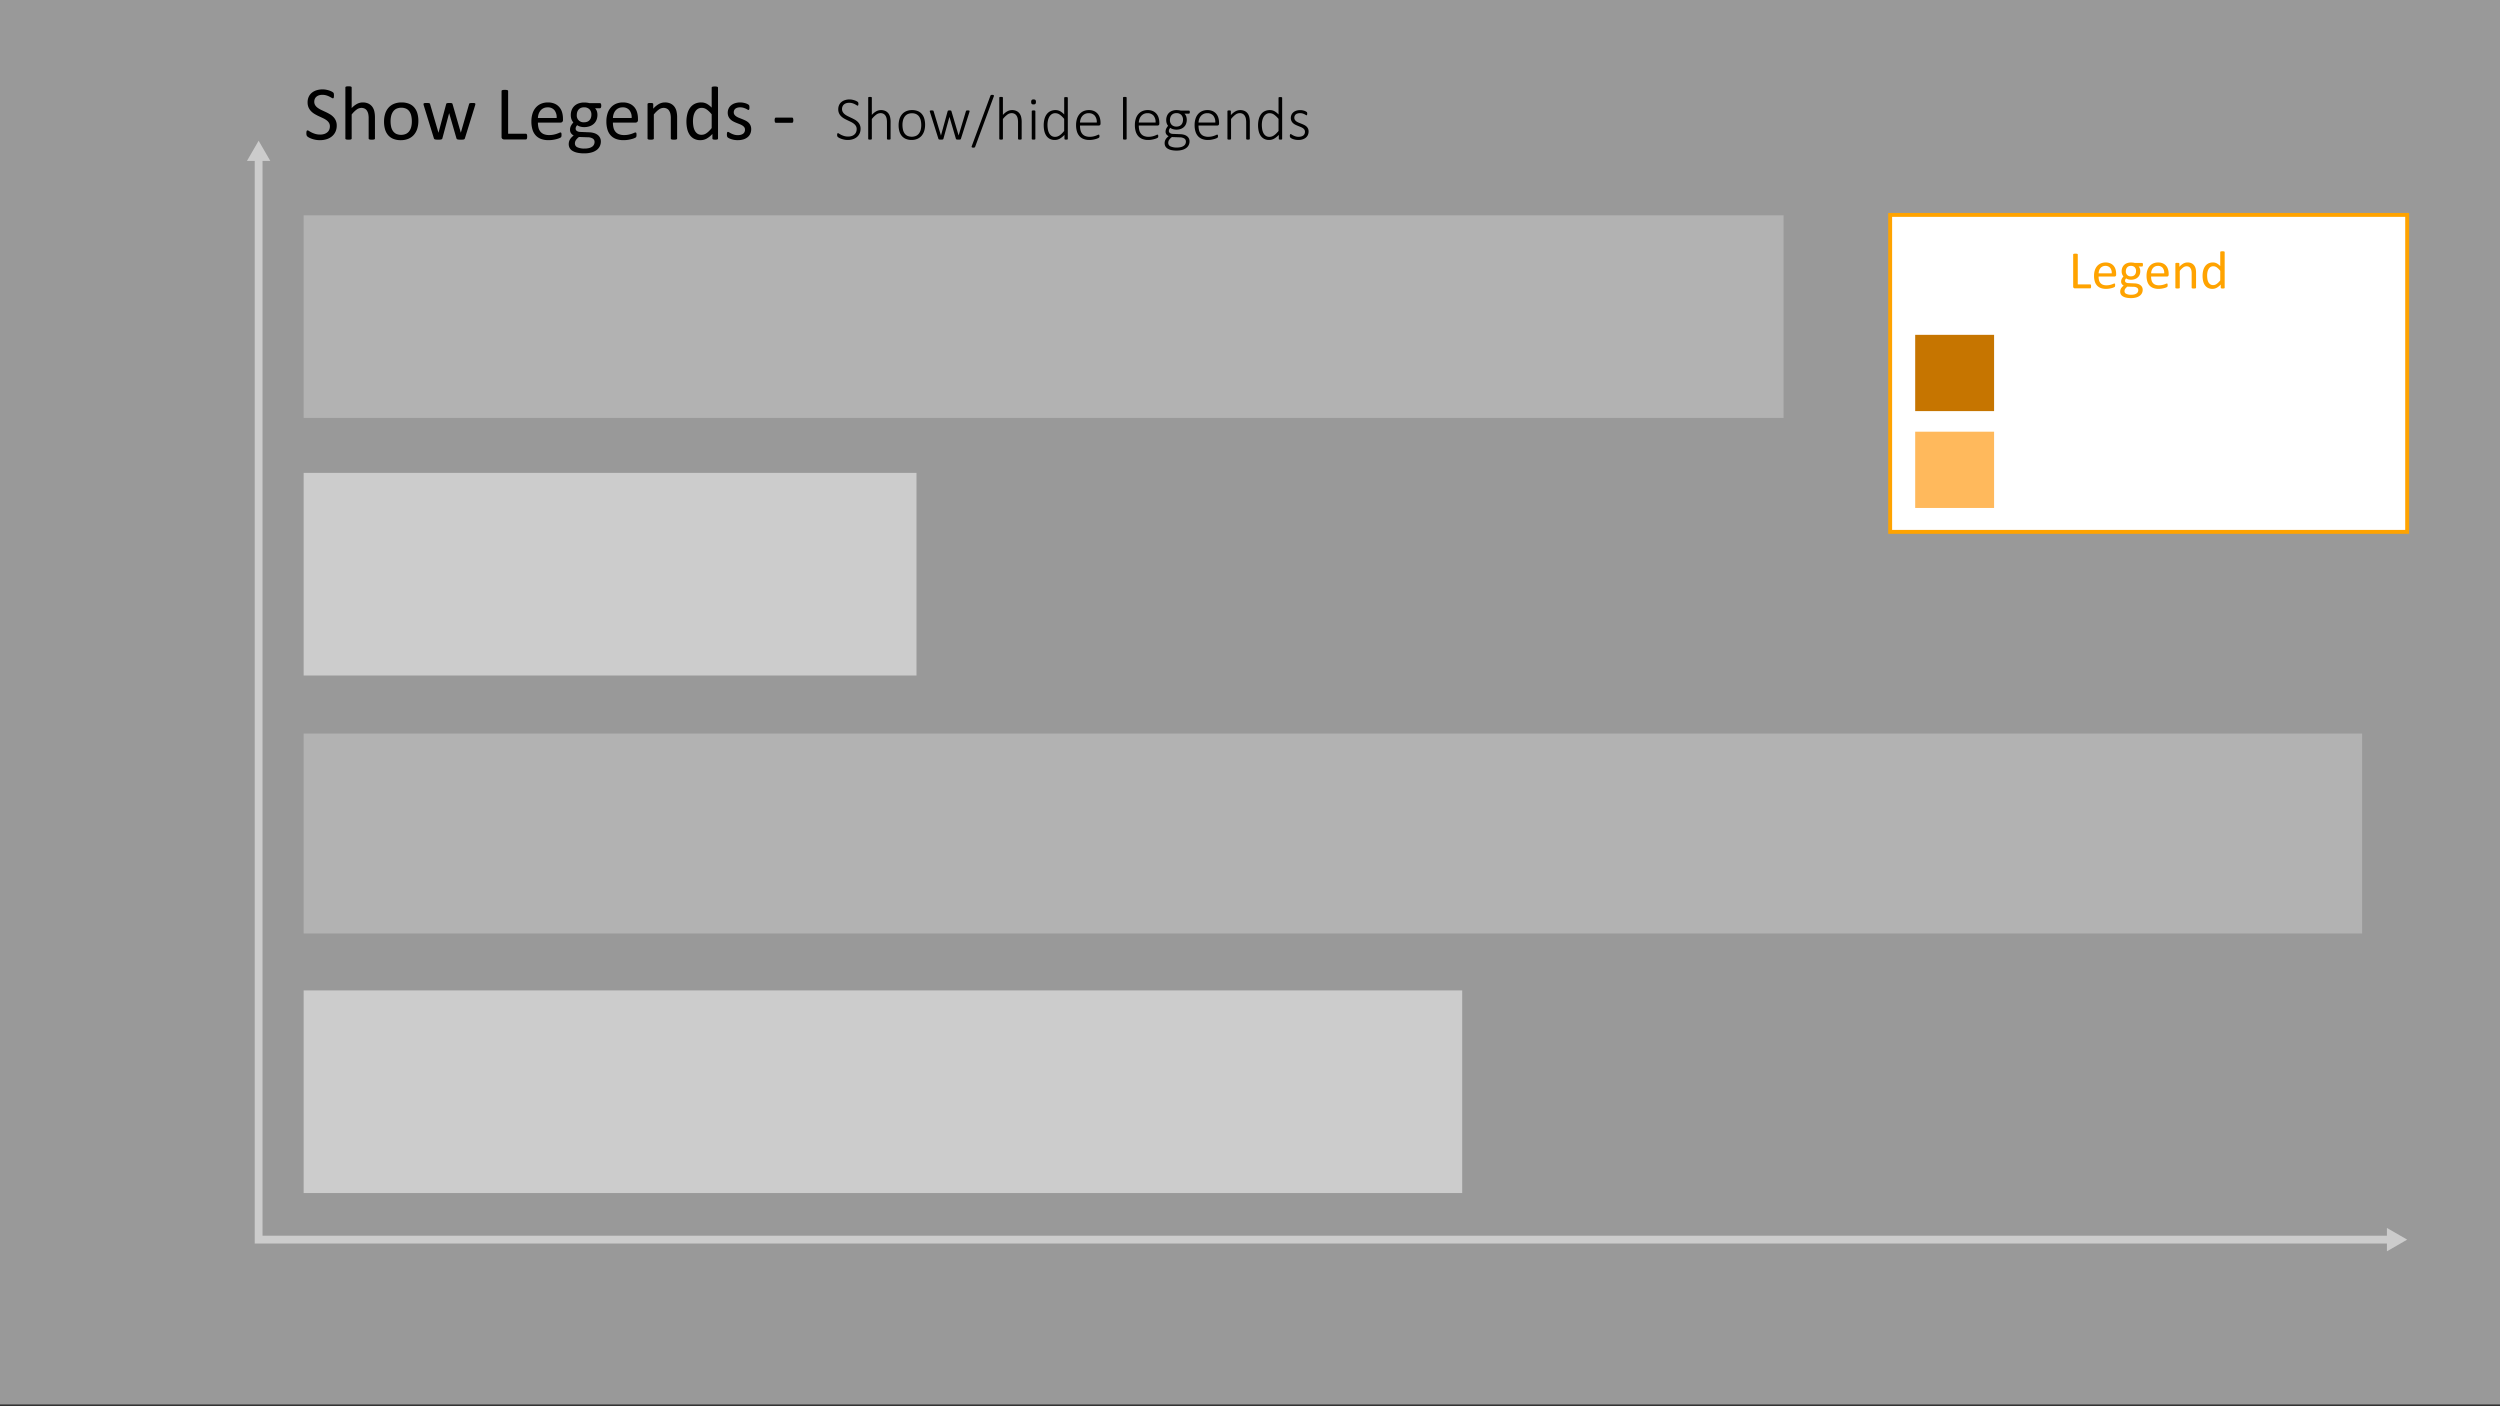 <svg id="Layer_1" data-name="Layer 1" xmlns="http://www.w3.org/2000/svg" viewBox="0 0 320 180"><rect x="0" y="0" width="320" height="180" fill="#333333" stroke="none"/><defs><style>.cls-1{fill:#646464;}.cls-2{fill:#999;}.cls-3,.cls-6{fill:#fff;}.cls-3{opacity:0.5;}.cls-4{fill:none;stroke:#ccc;}.cls-4,.cls-6{stroke-miterlimit:10;}.cls-5{fill:#ccc;}.cls-6{stroke:#ffa300;stroke-width:0.5px;}.cls-7{fill:#c67500;}.cls-8{fill:#ffb95c;}.cls-9{fill:#ffa300;}</style></defs><rect class="cls-1" x="120.615" y="-54.185" width="25.934" height="189.427" transform="translate(174.11 -93.054) rotate(90)"/><rect class="cls-2" x="65.121" y="34.277" width="25.934" height="78.441" transform="translate(151.586 -4.591) rotate(90)"/><rect class="cls-2" x="100.047" y="65.594" width="25.934" height="148.292" transform="translate(252.754 26.726) rotate(90)"/><rect class="cls-1" x="157.818" y="-25.051" width="25.585" height="263.485" transform="translate(277.302 -63.919) rotate(90)"/><rect class="cls-3" y="-0.232" width="320" height="180"/><polyline class="cls-4" points="33.105 20.164 33.105 158.672 305.964 158.672"/><polygon class="cls-5" points="31.609 20.602 33.105 18.012 34.601 20.602 31.609 20.602"/><polygon class="cls-5" points="305.526 160.168 308.117 158.672 305.526 157.176 305.526 160.168"/><path d="M43.102,16.077a1.837,1.837,0,0,1-.164.791,1.702,1.702,0,0,1-.454.589,1.976,1.976,0,0,1-.684.363,2.852,2.852,0,0,1-.847.122,3.006,3.006,0,0,1-.588-.054,3.299,3.299,0,0,1-.483-.132,2.275,2.275,0,0,1-.356-.161.962.962,0,0,1-.2-.142.359.359,0,0,1-.083-.149.868.868,0,0,1-.027-.241,1.4,1.4,0,0,1,.01-.179.422.422,0,0,1,.029-.114.131.131,0,0,1,.049-.061.139.139,0,0,1,.068-.017.396.396,0,0,1,.193.083,3.018,3.018,0,0,0,.32.181,3.084,3.084,0,0,0,.471.183,2.137,2.137,0,0,0,.637.086,1.625,1.625,0,0,0,.5-.073,1.173,1.173,0,0,0,.391-.208.895.895,0,0,0,.252-.329,1.071,1.071,0,0,0,.088-.444.832.832,0,0,0-.122-.459,1.228,1.228,0,0,0-.322-.334,2.724,2.724,0,0,0-.457-.264c-.171-.08-.346-.162-.525-.244q-.269-.126-.522-.276a2.201,2.201,0,0,1-.454-.356,1.662,1.662,0,0,1-.325-.48,1.606,1.606,0,0,1-.124-.662,1.649,1.649,0,0,1,.144-.705,1.451,1.451,0,0,1,.4-.52,1.776,1.776,0,0,1,.61-.319,2.534,2.534,0,0,1,.764-.11,2.587,2.587,0,0,1,.422.036,3.131,3.131,0,0,1,.4.098,2.331,2.331,0,0,1,.335.137.861.861,0,0,1,.193.123.372.372,0,0,1,.061.072.281.281,0,0,1,.024.068.775.775,0,0,1,.015.1c.003.039.005.09.005.151a1.483,1.483,0,0,1-.007.156.604.604,0,0,1-.022.115.147.147,0,0,1-.042.068.099.099,0,0,1-.061.021.391.391,0,0,1-.169-.068c-.077-.046-.17-.097-.281-.154a2.573,2.573,0,0,0-.393-.156,1.723,1.723,0,0,0-.51-.07,1.358,1.358,0,0,0-.459.07.951.951,0,0,0-.322.189.75.75,0,0,0-.19.278.922.922,0,0,0-.064.342.821.821,0,0,0,.122.454,1.244,1.244,0,0,0,.325.337,2.877,2.877,0,0,0,.461.269q.259.122.527.247c.179.082.355.174.527.273a2.161,2.161,0,0,1,.461.352,1.523,1.523,0,0,1,.452,1.13Z"/><path d="M47.994,17.727a.105.105,0,0,1-.02.066.147.147,0,0,1-.063.047.469.469,0,0,1-.122.029,1.544,1.544,0,0,1-.195.01,1.59,1.59,0,0,1-.2-.01.468.468,0,0,1-.122-.029.147.147,0,0,1-.064-.047.105.105,0,0,1-.02-.066V15.154a2.528,2.528,0,0,0-.059-.606,1.252,1.252,0,0,0-.171-.396.744.744,0,0,0-.29-.254.921.921,0,0,0-.413-.088,1.039,1.039,0,0,0-.606.215,3.299,3.299,0,0,0-.635.63V17.727a.105.105,0,0,1-.02.066.147.147,0,0,1-.064.047.468.468,0,0,1-.122.029,1.593,1.593,0,0,1-.2.01,1.543,1.543,0,0,1-.195-.01.505.505,0,0,1-.124-.029.129.129,0,0,1-.064-.047.118.118,0,0,1-.017-.066V11.204a.134.134,0,0,1,.017-.068.125.125,0,0,1,.064-.049.51.51,0,0,1,.124-.029,1.565,1.565,0,0,1,.195-.01,1.615,1.615,0,0,1,.2.01.472.472,0,0,1,.122.029.143.143,0,0,1,.064.049.118.118,0,0,1,.02.068v2.632a2.609,2.609,0,0,1,.698-.545,1.56,1.56,0,0,1,.708-.178,1.664,1.664,0,0,1,.74.148,1.335,1.335,0,0,1,.486.399,1.586,1.586,0,0,1,.266.584,3.495,3.495,0,0,1,.081.808Z"/><path d="M53.551,15.481a3.303,3.303,0,0,1-.142.989,2.177,2.177,0,0,1-.422.778,1.927,1.927,0,0,1-.703.511,2.46,2.46,0,0,1-.979.183,2.535,2.535,0,0,1-.945-.161,1.728,1.728,0,0,1-.671-.469,1.984,1.984,0,0,1-.4-.747,3.465,3.465,0,0,1-.132-.996,3.352,3.352,0,0,1,.139-.989,2.151,2.151,0,0,1,.42-.778,1.895,1.895,0,0,1,.701-.508,2.473,2.473,0,0,1,.982-.181,2.535,2.535,0,0,1,.945.161,1.727,1.727,0,0,1,.671.469,2.007,2.007,0,0,1,.403.747A3.391,3.391,0,0,1,53.551,15.481Zm-.835.054a3.275,3.275,0,0,0-.066-.674,1.656,1.656,0,0,0-.219-.557,1.099,1.099,0,0,0-.414-.379,1.581,1.581,0,0,0-1.268-.012,1.134,1.134,0,0,0-.426.359,1.6,1.6,0,0,0-.249.549,2.79,2.79,0,0,0-.081.693,3.302,3.302,0,0,0,.066.679,1.59,1.59,0,0,0,.222.554,1.12,1.12,0,0,0,.416.377,1.575,1.575,0,0,0,1.266.012,1.136,1.136,0,0,0,.429-.356,1.54,1.54,0,0,0,.246-.547A2.884,2.884,0,0,0,52.716,15.535Z"/><path d="M60.846,13.323a.453.453,0,0,1-.01.083,1.089,1.089,0,0,1-.034.122l-1.294,4.175a.203.203,0,0,1-.046.088.209.209,0,0,1-.088.054.604.604,0,0,1-.154.026c-.065.006-.146.008-.244.008-.101,0-.185-.003-.254-.01a.85.85,0,0,1-.164-.029.194.194,0,0,1-.09-.054.223.223,0,0,1-.044-.083l-.923-3.188-.01-.044-.01.044-.855,3.188a.204.204,0,0,1-.046.088.21.21,0,0,1-.095.054.723.723,0,0,1-.164.026c-.067.006-.149.008-.247.008a2.391,2.391,0,0,1-.247-.01.834.834,0,0,1-.156-.029.194.194,0,0,1-.09-.054.224.224,0,0,1-.044-.083l-1.284-4.175a1.064,1.064,0,0,1-.034-.122.445.445,0,0,1-.01-.083.119.119,0,0,1,.02-.071.136.136,0,0,1,.066-.043.428.428,0,0,1,.124-.022c.052-.003.116-.005.191-.005.091,0,.165.002.22.008a.477.477,0,0,1,.127.023.13.13,0,0,1,.063.049.37.37,0,0,1,.034.076l1.06,3.623.01.044.01-.044.972-3.623a.215.215,0,0,1,.032-.076.145.145,0,0,1,.066-.049.455.455,0,0,1,.12-.023,1.804,1.804,0,0,1,.198-.008,1.747,1.747,0,0,1,.193.008.454.454,0,0,1,.12.023.133.133,0,0,1,.064.047.205.205,0,0,1,.029.068l1.05,3.633.01.044.005-.044,1.045-3.623a.215.215,0,0,1,.032-.076.145.145,0,0,1,.068-.049.501.501,0,0,1,.127-.023,2.012,2.012,0,0,1,.208-.008c.078,0,.141.002.188.005a.321.321,0,0,1,.112.024.137.137,0,0,1,.059.044A.119.119,0,0,1,60.846,13.323Z"/><path d="M67.477,17.483a1.141,1.141,0,0,1-.01.163.396.396,0,0,1-.032.113.182.182,0,0,1-.054.068.136.136,0,0,1-.076.021h-2.793a.346.346,0,0,1-.212-.076.311.311,0,0,1-.1-.266v-5.85a.118.118,0,0,1,.02-.068.132.132,0,0,1,.068-.047.88.88,0,0,1,.132-.029,1.74,1.74,0,0,1,.403,0,.88.88,0,0,1,.129.029.133.133,0,0,1,.068.047.118.118,0,0,1,.02.068v5.464h2.266a.123.123,0,0,1,.076.022.168.168,0,0,1,.054.062.343.343,0,0,1,.032.11A1.215,1.215,0,0,1,67.477,17.483Z"/><path d="M72.062,15.339a.339.339,0,0,1-.096.272.333.333,0,0,1-.218.08H68.854a2.699,2.699,0,0,0,.074.659,1.267,1.267,0,0,0,.245.503,1.109,1.109,0,0,0,.447.322,1.772,1.772,0,0,0,.672.112,2.679,2.679,0,0,0,.56-.052,3.217,3.217,0,0,0,.424-.114c.119-.042.217-.081.294-.114a.464.464,0,0,1,.174-.052.116.116,0,0,1,.061.017.115.115,0,0,1,.042.052.357.357,0,0,1,.022.095,1.291,1.291,0,0,1,.007.149,1.045,1.045,0,0,1-.005.11c-.003.03-.007.059-.012.082a.211.211,0,0,1-.024.066.287.287,0,0,1-.044.057.751.751,0,0,1-.159.088,2.389,2.389,0,0,1-.342.119,4.85,4.85,0,0,1-.486.105,3.62,3.62,0,0,1-.588.046,2.731,2.731,0,0,1-.95-.151,1.761,1.761,0,0,1-.686-.449,1.914,1.914,0,0,1-.42-.747,3.486,3.486,0,0,1-.142-1.045,3.295,3.295,0,0,1,.146-1.018,2.143,2.143,0,0,1,.422-.766,1.851,1.851,0,0,1,.666-.484,2.201,2.201,0,0,1,.874-.168,2.118,2.118,0,0,1,.881.166,1.657,1.657,0,0,1,.598.447,1.789,1.789,0,0,1,.344.658,2.895,2.895,0,0,1,.11.809ZM71.251,15.1a1.468,1.468,0,0,0-.283-.996,1.074,1.074,0,0,0-.882-.361,1.16,1.16,0,0,0-.525.112,1.136,1.136,0,0,0-.379.298,1.363,1.363,0,0,0-.236.433,1.794,1.794,0,0,0-.093.515Z"/><path d="M76.959,13.533a.489.489,0,0,1-.046.246.137.137,0,0,1-.12.076h-.63a.984.984,0,0,1,.239.389,1.43,1.43,0,0,1,.068.441,1.738,1.738,0,0,1-.122.674A1.36,1.36,0,0,1,76,15.855a1.558,1.558,0,0,1-.54.309,2.132,2.132,0,0,1-.693.107,1.784,1.784,0,0,1-.51-.071,1.065,1.065,0,0,1-.374-.178.763.763,0,0,0-.144.2.57.57,0,0,0-.056.259.336.336,0,0,0,.159.283.768.768,0,0,0,.422.122l1.147.049a2.346,2.346,0,0,1,.6.091,1.483,1.483,0,0,1,.474.229,1.056,1.056,0,0,1,.312.367,1.084,1.084,0,0,1,.112.505,1.354,1.354,0,0,1-.127.576,1.323,1.323,0,0,1-.388.481,1.948,1.948,0,0,1-.666.326,3.386,3.386,0,0,1-.957.12,3.886,3.886,0,0,1-.906-.091,1.941,1.941,0,0,1-.613-.246.959.959,0,0,1-.347-.373,1.051,1.051,0,0,1-.107-.472,1.25,1.25,0,0,1,.039-.312,1.107,1.107,0,0,1,.12-.288,1.474,1.474,0,0,1,.2-.262,2.693,2.693,0,0,1,.276-.246.858.858,0,0,1-.354-.308.747.747,0,0,1-.115-.4,1.134,1.134,0,0,1,.122-.532,1.78,1.78,0,0,1,.303-.42,1.418,1.418,0,0,1-.239-.408,1.518,1.518,0,0,1-.088-.549,1.703,1.703,0,0,1,.127-.674,1.427,1.427,0,0,1,.351-.503,1.558,1.558,0,0,1,.54-.316,2.096,2.096,0,0,1,.686-.109,3.2,3.2,0,0,1,.374.021,2.752,2.752,0,0,1,.325.062h1.328a.132.132,0,0,1,.124.081A.555.555,0,0,1,76.959,13.533Zm-.855,4.639a.496.496,0,0,0-.232-.438,1.188,1.188,0,0,0-.627-.163l-1.138-.039a2.16,2.16,0,0,0-.256.232,1.28,1.28,0,0,0-.159.211.684.684,0,0,0-.081.197.914.914,0,0,0-.022.2.518.518,0,0,0,.322.481,2.027,2.027,0,0,0,.898.163,2.228,2.228,0,0,0,.613-.071,1.171,1.171,0,0,0,.398-.188.689.689,0,0,0,.217-.269A.788.788,0,0,0,76.105,18.171ZM75.699,14.69a.955.955,0,0,0-.246-.7.937.937,0,0,0-.701-.252.99.99,0,0,0-.408.078.796.796,0,0,0-.288.215.909.909,0,0,0-.171.314,1.236,1.236,0,0,0-.056.374.859.859,0,0,0,.938.933,1.038,1.038,0,0,0,.415-.076.781.781,0,0,0,.29-.209.892.892,0,0,0,.171-.311A1.19,1.19,0,0,0,75.699,14.69Z"/><path d="M81.661,15.339a.339.339,0,0,1-.096.272.334.334,0,0,1-.218.08H78.453a2.699,2.699,0,0,0,.074.659,1.267,1.267,0,0,0,.245.503,1.109,1.109,0,0,0,.447.322,1.772,1.772,0,0,0,.672.112,2.679,2.679,0,0,0,.56-.052,3.217,3.217,0,0,0,.424-.114c.119-.042.217-.081.294-.114a.464.464,0,0,1,.174-.052.116.116,0,0,1,.061.017.115.115,0,0,1,.042.052.357.357,0,0,1,.022.095,1.291,1.291,0,0,1,.007.149,1.045,1.045,0,0,1-.005.11c-.003.03-.007.059-.012.082a.211.211,0,0,1-.024.066.287.287,0,0,1-.044.057.751.751,0,0,1-.159.088,2.389,2.389,0,0,1-.342.119,4.85,4.85,0,0,1-.486.105,3.618,3.618,0,0,1-.588.046,2.731,2.731,0,0,1-.95-.151,1.762,1.762,0,0,1-.686-.449,1.914,1.914,0,0,1-.42-.747,3.489,3.489,0,0,1-.142-1.045,3.295,3.295,0,0,1,.146-1.018,2.144,2.144,0,0,1,.422-.766,1.851,1.851,0,0,1,.666-.484,2.201,2.201,0,0,1,.874-.168,2.118,2.118,0,0,1,.881.166,1.658,1.658,0,0,1,.598.447,1.789,1.789,0,0,1,.344.658,2.895,2.895,0,0,1,.11.809ZM80.851,15.1a1.468,1.468,0,0,0-.283-.996,1.074,1.074,0,0,0-.882-.361,1.161,1.161,0,0,0-.525.112,1.135,1.135,0,0,0-.378.298,1.361,1.361,0,0,0-.236.433,1.794,1.794,0,0,0-.093.515Z"/><path d="M86.671,17.727a.105.105,0,0,1-.019.066.147.147,0,0,1-.064.047.468.468,0,0,1-.122.029,1.542,1.542,0,0,1-.195.01,1.593,1.593,0,0,1-.2-.01.468.468,0,0,1-.122-.029.147.147,0,0,1-.064-.047.105.105,0,0,1-.02-.066V15.154a2.533,2.533,0,0,0-.059-.606,1.252,1.252,0,0,0-.171-.396.744.744,0,0,0-.291-.254.921.921,0,0,0-.413-.088,1.039,1.039,0,0,0-.605.215,3.296,3.296,0,0,0-.635.63V17.727a.105.105,0,0,1-.019.066.147.147,0,0,1-.064.047.468.468,0,0,1-.122.029,1.59,1.59,0,0,1-.2.01,1.544,1.544,0,0,1-.195-.01.508.508,0,0,1-.124-.029.129.129,0,0,1-.064-.047.119.119,0,0,1-.017-.066V13.332a.132.132,0,0,1,.015-.065.12.12,0,0,1,.059-.049.291.291,0,0,1,.112-.029,2.042,2.042,0,0,1,.359,0,.254.254,0,0,1,.11.029.139.139,0,0,1,.056.049.119.119,0,0,1,.017.065v.581a2.698,2.698,0,0,1,.74-.608,1.589,1.589,0,0,1,.745-.193,1.665,1.665,0,0,1,.74.148,1.333,1.333,0,0,1,.486.399,1.586,1.586,0,0,1,.266.584,3.469,3.469,0,0,1,.081.803Z"/><path d="M91.906,17.727a.134.134,0,0,1-.017.068.11.11,0,0,1-.059.046.47.47,0,0,1-.11.027,1.141,1.141,0,0,1-.166.01,1.181,1.181,0,0,1-.171-.01.517.517,0,0,1-.112-.027.125.125,0,0,1-.063-.046.118.118,0,0,1-.02-.068v-.581a2.949,2.949,0,0,1-.72.586,1.643,1.643,0,0,1-.818.21,1.683,1.683,0,0,1-.825-.189,1.543,1.543,0,0,1-.554-.508,2.222,2.222,0,0,1-.31-.752,4.114,4.114,0,0,1-.098-.91,3.961,3.961,0,0,1,.122-1.024,2.284,2.284,0,0,1,.361-.778,1.612,1.612,0,0,1,.593-.495,1.829,1.829,0,0,1,.818-.174,1.501,1.501,0,0,1,.706.168,2.534,2.534,0,0,1,.632.496V11.223a.137.137,0,0,1,.017-.065.108.108,0,0,1,.066-.049.692.692,0,0,1,.124-.029,1.162,1.162,0,0,1,.193-.013,1.248,1.248,0,0,1,.2.013.566.566,0,0,1,.122.029.132.132,0,0,1,.066.049.112.112,0,0,1,.022.065Zm-.81-3.091a3.143,3.143,0,0,0-.632-.617,1.094,1.094,0,0,0-.637-.213.905.905,0,0,0-.522.146,1.128,1.128,0,0,0-.349.386,1.84,1.84,0,0,0-.195.542,3.124,3.124,0,0,0-.061.615,4.063,4.063,0,0,0,.051.649,1.873,1.873,0,0,0,.178.564,1.081,1.081,0,0,0,.337.397.894.894,0,0,0,.527.148,1.089,1.089,0,0,0,.31-.044,1.16,1.16,0,0,0,.305-.146,2.311,2.311,0,0,0,.327-.267,4.03,4.03,0,0,0,.361-.402Z"/><path d="M96.153,16.531a1.39,1.39,0,0,1-.124.601,1.221,1.221,0,0,1-.354.444,1.598,1.598,0,0,1-.547.273,2.495,2.495,0,0,1-.698.093,2.737,2.737,0,0,1-.447-.036,2.648,2.648,0,0,1-.381-.094,1.913,1.913,0,0,1-.286-.117.823.823,0,0,1-.171-.109.28.28,0,0,1-.078-.137.94.94,0,0,1-.024-.239,1.066,1.066,0,0,1,.01-.156.521.521,0,0,1,.024-.102.109.109,0,0,1,.042-.057.117.117,0,0,1,.061-.017.357.357,0,0,1,.159.066,2.936,2.936,0,0,0,.259.144,2.518,2.518,0,0,0,.364.144,1.648,1.648,0,0,0,.483.066,1.452,1.452,0,0,0,.371-.044.905.905,0,0,0,.288-.129.58.58,0,0,0,.188-.218.692.692,0,0,0,.066-.312.506.506,0,0,0-.095-.312.917.917,0,0,0-.251-.225,1.998,1.998,0,0,0-.352-.173c-.13-.051-.265-.103-.403-.159a4.182,4.182,0,0,1-.405-.189,1.537,1.537,0,0,1-.354-.256,1.173,1.173,0,0,1-.252-.361,1.211,1.211,0,0,1-.095-.503,1.251,1.251,0,0,1,.1-.495,1.158,1.158,0,0,1,.3-.416,1.508,1.508,0,0,1,.5-.285,2.086,2.086,0,0,1,.701-.107,2.126,2.126,0,0,1,.351.029,2.401,2.401,0,0,1,.317.073,1.643,1.643,0,0,1,.242.095,1.1,1.1,0,0,1,.151.091.267.267,0,0,1,.068.068.223.223,0,0,1,.025.066c.005.025.01.055.015.091a1.003,1.003,0,0,1,.007.132,1.232,1.232,0,0,1-.007.144.373.373,0,0,1-.024.1.132.132,0,0,1-.042.057.096.096,0,0,1-.054.017.267.267,0,0,1-.127-.054,1.756,1.756,0,0,0-.215-.115,2.52,2.52,0,0,0-.31-.114,1.404,1.404,0,0,0-.408-.054,1.258,1.258,0,0,0-.361.047.69.69,0,0,0-.256.131.562.562,0,0,0-.151.203.628.628,0,0,0-.051.254.52.52,0,0,0,.098.32.94.94,0,0,0,.254.227,2.087,2.087,0,0,0,.356.176q.2.078.408.161c.138.056.275.117.41.186a1.527,1.527,0,0,1,.359.249,1.128,1.128,0,0,1,.251.352A1.152,1.152,0,0,1,96.153,16.531Z"/><path d="M101.544,15.383a.556.556,0,0,1-.044.264.14.14,0,0,1-.127.073h-2.041A.143.143,0,0,1,99.2,15.644a.552.552,0,0,1-.044-.261.541.541,0,0,1,.044-.259.144.144,0,0,1,.132-.073h2.041a.167.167,0,0,1,.071.015.12.12,0,0,1,.054.057.382.382,0,0,1,.034.104A.832.832,0,0,1,101.544,15.383Z"/><path d="M110.152,16.482a1.437,1.437,0,0,1-.121.602,1.285,1.285,0,0,1-.34.451,1.519,1.519,0,0,1-.52.283,2.107,2.107,0,0,1-.656.098,2.205,2.205,0,0,1-.457-.045,2.672,2.672,0,0,1-.383-.107,2.093,2.093,0,0,1-.283-.127.712.712,0,0,1-.158-.109.275.275,0,0,1-.062-.105.491.491,0,0,1-.019-.15.611.611,0,0,1,.008-.109.274.274,0,0,1,.021-.07.077.077,0,0,1,.035-.037.103.103,0,0,1,.045-.01.311.311,0,0,1,.154.068,2.295,2.295,0,0,0,.258.148,2.453,2.453,0,0,0,.379.148,1.729,1.729,0,0,0,.514.068,1.419,1.419,0,0,0,.438-.064,1.008,1.008,0,0,0,.344-.186.832.832,0,0,0,.225-.299.975.975,0,0,0,.08-.404.762.762,0,0,0-.102-.402,1.062,1.062,0,0,0-.268-.295,2.263,2.263,0,0,0-.377-.23c-.141-.069-.285-.138-.432-.207s-.291-.143-.432-.225a1.868,1.868,0,0,1-.377-.283,1.288,1.288,0,0,1-.268-.381,1.222,1.222,0,0,1-.102-.52,1.259,1.259,0,0,1,.105-.525,1.114,1.114,0,0,1,.297-.395,1.329,1.329,0,0,1,.459-.248,1.902,1.902,0,0,1,.588-.086,1.758,1.758,0,0,1,.324.031,2.407,2.407,0,0,1,.31.08,1.759,1.759,0,0,1,.262.109.71.71,0,0,1,.152.098.277.277,0,0,1,.047.055.218.218,0,0,1,.018.045.356.356,0,0,1,.012.064c.003.025.004.056.004.092a.651.651,0,0,1-.006.092.307.307,0,0,1-.018.07.12.12,0,0,1-.029.045.059.059,0,0,1-.041.016.284.284,0,0,1-.131-.057c-.059-.038-.132-.08-.221-.127a1.847,1.847,0,0,0-.316-.127,1.41,1.41,0,0,0-.418-.057,1.169,1.169,0,0,0-.402.062.82.82,0,0,0-.285.17.681.681,0,0,0-.17.252.833.833,0,0,0-.057.305.762.762,0,0,0,.102.402,1.075,1.075,0,0,0,.27.297,2.22,2.22,0,0,0,.381.232c.142.069.287.138.433.207s.291.144.434.223a1.805,1.805,0,0,1,.381.281,1.279,1.279,0,0,1,.27.379A1.197,1.197,0,0,1,110.152,16.482Z"/><path d="M113.995,17.771a.081.081,0,0,1-.012.043.083.083,0,0,1-.037.031.28.28,0,0,1-.07.02.697.697,0,0,1-.111.008.729.729,0,0,1-.115-.008.281.281,0,0,1-.07-.02.083.083,0,0,1-.037-.031.081.081,0,0,1-.012-.043V15.673a2.294,2.294,0,0,0-.051-.533,1.051,1.051,0,0,0-.152-.351.695.695,0,0,0-.26-.227.803.803,0,0,0-.369-.08.925.925,0,0,0-.539.191,2.952,2.952,0,0,0-.566.562V17.771a.081.081,0,0,1-.012.043.083.083,0,0,1-.037.031.281.281,0,0,1-.07.02.729.729,0,0,1-.115.008.697.697,0,0,1-.111-.008.312.312,0,0,1-.072-.02.072.072,0,0,1-.037-.031.097.097,0,0,1-.01-.043V12.505a.096.096,0,0,1,.01-.043.079.079,0,0,1,.037-.033.239.239,0,0,1,.072-.019.88.88,0,0,1,.111-.006.921.921,0,0,1,.115.006.218.218,0,0,1,.07.019.092.092,0,0,1,.037.033.081.081,0,0,1,.012.043v2.207a2.116,2.116,0,0,1,.578-.471,1.239,1.239,0,0,1,.578-.15,1.319,1.319,0,0,1,.586.117,1.036,1.036,0,0,1,.385.316,1.292,1.292,0,0,1,.211.465,2.75,2.75,0,0,1,.064.641Z"/><path d="M118.413,15.966a2.638,2.638,0,0,1-.109.777,1.769,1.769,0,0,1-.326.617,1.48,1.48,0,0,1-.541.408,1.815,1.815,0,0,1-.754.146,1.863,1.863,0,0,1-.725-.131,1.37,1.37,0,0,1-.52-.375,1.602,1.602,0,0,1-.312-.592,2.755,2.755,0,0,1-.103-.785,2.673,2.673,0,0,1,.107-.777,1.726,1.726,0,0,1,.324-.615,1.483,1.483,0,0,1,.541-.404,1.842,1.842,0,0,1,.758-.144,1.882,1.882,0,0,1,.725.129,1.337,1.337,0,0,1,.517.373,1.638,1.638,0,0,1,.312.592A2.683,2.683,0,0,1,118.413,15.966Zm-.492.043a2.738,2.738,0,0,0-.059-.574,1.409,1.409,0,0,0-.195-.482.981.981,0,0,0-.367-.332,1.21,1.21,0,0,0-.574-.123,1.233,1.233,0,0,0-.547.113,1.007,1.007,0,0,0-.377.315,1.376,1.376,0,0,0-.217.475,2.363,2.363,0,0,0-.07.59,2.779,2.779,0,0,0,.059.58,1.385,1.385,0,0,0,.195.482.98.98,0,0,0,.367.328,1.399,1.399,0,0,0,1.121.008,1.011,1.011,0,0,0,.377-.312,1.358,1.358,0,0,0,.217-.473A2.378,2.378,0,0,0,117.921,16.009Z"/><path d="M124.109,14.228a.202.202,0,0,1-.006.045c-.004.017-.008.036-.014.057l-1.094,3.441a.101.101,0,0,1-.029.051.16.16,0,0,1-.057.031.398.398,0,0,1-.092.016c-.038.003-.083.004-.135.004q-.082,0-.141-.006a.49.49,0,0,1-.096-.018.158.158,0,0,1-.059-.031.1.1,0,0,1-.029-.047l-.82-2.789-.008-.031-.008.031-.766,2.789a.095.095,0,0,1-.031.051.18.18,0,0,1-.064.031.508.508,0,0,1-.1.016c-.039.003-.083.004-.133.004a1.278,1.278,0,0,1-.133-.006.48.48,0,0,1-.092-.018.141.141,0,0,1-.057-.031.104.104,0,0,1-.027-.047L119.034,14.33a.3.3,0,0,1-.018-.055.235.235,0,0,1-.006-.047.088.088,0,0,1,.012-.047.075.075,0,0,1,.039-.029.291.291,0,0,1,.07-.014c.029-.003.064-.004.105-.004a1.208,1.208,0,0,1,.133.006.266.266,0,0,1,.076.018.082.082,0,0,1,.037.031.191.191,0,0,1,.02.047l.933,3.086.008.027.008-.027.848-3.086a.148.148,0,0,1,.021-.047.098.098,0,0,1,.039-.031.253.253,0,0,1,.07-.018.922.922,0,0,1,.115-.006.838.838,0,0,1,.109.006.273.273,0,0,1,.07.018.083.083,0,0,1,.039.031.191.191,0,0,1,.02.047l.914,3.086.008.027.004-.027.93-3.086a.146.146,0,0,1,.021-.047.097.097,0,0,1,.041-.031.283.283,0,0,1,.076-.018,1.113,1.113,0,0,1,.127-.006.946.946,0,0,1,.102.004.192.192,0,0,1,.062.016.064.064,0,0,1,.031.029A.107.107,0,0,1,124.109,14.228Z"/><path d="M124.831,18.755a.254.254,0,0,1-.037.074.159.159,0,0,1-.051.043.204.204,0,0,1-.07.021.72.72,0,0,1-.1.006.411.411,0,0,1-.103-.012.192.192,0,0,1-.072-.033.088.088,0,0,1-.033-.055.129.129,0,0,1,.014-.076l2.383-6.438a.275.275,0,0,1,.035-.074.142.142,0,0,1,.049-.043.207.207,0,0,1,.072-.021.767.767,0,0,1,.102-.006.39.39,0,0,1,.102.012.173.173,0,0,1,.068.033.099.099,0,0,1,.033.055.133.133,0,0,1-.008.076Z"/><path d="M130.773,17.771a.081.081,0,0,1-.012.043.083.083,0,0,1-.037.031.28.28,0,0,1-.07.02.696.696,0,0,1-.111.008.728.728,0,0,1-.115-.008.28.28,0,0,1-.07-.02.083.083,0,0,1-.037-.031.081.081,0,0,1-.012-.043V15.673a2.295,2.295,0,0,0-.051-.533,1.049,1.049,0,0,0-.152-.351.696.696,0,0,0-.26-.227.804.804,0,0,0-.369-.08.925.925,0,0,0-.539.191,2.955,2.955,0,0,0-.566.562V17.771a.081.081,0,0,1-.012.043.083.083,0,0,1-.037.031.28.28,0,0,1-.07.02.729.729,0,0,1-.115.008.697.697,0,0,1-.111-.008.311.311,0,0,1-.072-.02.071.071,0,0,1-.037-.031.095.095,0,0,1-.01-.043V12.505a.095.095,0,0,1,.01-.043.078.078,0,0,1,.037-.033.239.239,0,0,1,.072-.019.88.88,0,0,1,.111-.006.921.921,0,0,1,.115.006.217.217,0,0,1,.07.019.092.092,0,0,1,.037.033.081.081,0,0,1,.012.043v2.207a2.115,2.115,0,0,1,.578-.471,1.238,1.238,0,0,1,.578-.15,1.319,1.319,0,0,1,.586.117,1.036,1.036,0,0,1,.385.316,1.288,1.288,0,0,1,.211.465,2.75,2.75,0,0,1,.065.641Z"/><path d="M132.597,13.044a.361.361,0,0,1-.066.254.343.343,0,0,1-.242.066.333.333,0,0,1-.236-.064.521.521,0,0,1,.002-.506.343.343,0,0,1,.242-.066.333.333,0,0,1,.236.065A.362.362,0,0,1,132.597,13.044Zm-.07,4.727a.081.081,0,0,1-.012.043.083.083,0,0,1-.037.031.281.281,0,0,1-.07.02.729.729,0,0,1-.115.008.697.697,0,0,1-.111-.008.312.312,0,0,1-.072-.02.072.072,0,0,1-.037-.031.097.097,0,0,1-.01-.043V14.236a.096.096,0,0,1,.01-.043.079.079,0,0,1,.037-.033.239.239,0,0,1,.072-.02.882.882,0,0,1,.111-.006.924.924,0,0,1,.115.006.218.218,0,0,1,.07.02.091.091,0,0,1,.037.033.081.081,0,0,1,.012.043Z"/><path d="M136.679,17.771a.105.105,0,0,1-.01.047.07.07,0,0,1-.035.031.245.245,0,0,1-.064.018.677.677,0,0,1-.098.006.757.757,0,0,1-.103-.006.244.244,0,0,1-.066-.018.097.097,0,0,1-.039-.031.077.077,0,0,1-.014-.047v-.508a2.515,2.515,0,0,1-.582.478,1.286,1.286,0,0,1-.656.174,1.338,1.338,0,0,1-.652-.148,1.242,1.242,0,0,1-.439-.402,1.772,1.772,0,0,1-.248-.596,3.237,3.237,0,0,1-.078-.725,3.112,3.112,0,0,1,.098-.81,1.778,1.778,0,0,1,.289-.615,1.292,1.292,0,0,1,.473-.391,1.48,1.48,0,0,1,.652-.137,1.223,1.223,0,0,1,.586.143,2.051,2.051,0,0,1,.523.42V12.525a.095.095,0,0,1,.01-.043.071.071,0,0,1,.037-.031.314.314,0,0,1,.072-.02.709.709,0,0,1,.111-.008.741.741,0,0,1,.115.008.283.283,0,0,1,.07.02.078.078,0,0,1,.049.074Zm-.465-2.551a2.867,2.867,0,0,0-.565-.543.986.986,0,0,0-.568-.188.806.806,0,0,0-.461.129,1.008,1.008,0,0,0-.312.34,1.611,1.611,0,0,0-.176.476,2.645,2.645,0,0,0-.055.539,3.419,3.419,0,0,0,.047.57,1.657,1.657,0,0,0,.16.494.953.953,0,0,0,.301.348.802.802,0,0,0,.469.131.951.951,0,0,0,.274-.039,1.1,1.1,0,0,0,.273-.129,1.966,1.966,0,0,0,.291-.232,3.788,3.788,0,0,0,.322-.353Z"/><path d="M140.866,15.822a.222.222,0,0,1-.074.193.25.25,0,0,1-.144.053h-2.41a2.518,2.518,0,0,0,.065.594,1.175,1.175,0,0,0,.213.455.96.96,0,0,0,.387.291,1.5,1.5,0,0,0,.586.102,2.085,2.085,0,0,0,.441-.043,2.524,2.524,0,0,0,.338-.096c.095-.035.173-.067.234-.096a.38.38,0,0,1,.131-.043.078.078,0,0,1,.074.049.233.233,0,0,1,.018.064.682.682,0,0,1,.006.098.354.354,0,0,1-.004.053.392.392,0,0,1-.01.047.154.154,0,0,1-.018.041.195.195,0,0,1-.031.039.59.59,0,0,1-.121.068,1.854,1.854,0,0,1-.266.098,3.742,3.742,0,0,1-.381.088,2.611,2.611,0,0,1-.467.039,1.995,1.995,0,0,1-.727-.123,1.363,1.363,0,0,1-.531-.363,1.595,1.595,0,0,1-.326-.596,2.761,2.761,0,0,1-.111-.824,2.608,2.608,0,0,1,.115-.805,1.712,1.712,0,0,1,.33-.604,1.423,1.423,0,0,1,.518-.379,1.684,1.684,0,0,1,.674-.131,1.576,1.576,0,0,1,.68.133,1.305,1.305,0,0,1,.463.357,1.442,1.442,0,0,1,.266.521,2.284,2.284,0,0,1,.084.625Zm-.48-.137a1.271,1.271,0,0,0-.258-.879.975.975,0,0,0-.785-.316,1.017,1.017,0,0,0-.807.363,1.17,1.17,0,0,0-.213.381,1.641,1.641,0,0,0-.086.451Z"/><path d="M144.21,17.771a.081.081,0,0,1-.012.043.083.083,0,0,1-.037.031.28.28,0,0,1-.07.02.727.727,0,0,1-.115.008.697.697,0,0,1-.111-.008.312.312,0,0,1-.072-.02.071.071,0,0,1-.037-.031.097.097,0,0,1-.01-.043V12.505a.096.096,0,0,1,.01-.043.079.079,0,0,1,.037-.033.239.239,0,0,1,.072-.019.88.88,0,0,1,.111-.006.918.918,0,0,1,.115.006.218.218,0,0,1,.07.019.093.093,0,0,1,.037.033.081.081,0,0,1,.012.043Z"/><path d="M148.394,15.822a.222.222,0,0,1-.074.193.25.25,0,0,1-.145.053h-2.41a2.523,2.523,0,0,0,.064.594,1.175,1.175,0,0,0,.213.455.96.96,0,0,0,.387.291,1.5,1.5,0,0,0,.586.102,2.087,2.087,0,0,0,.441-.043,2.529,2.529,0,0,0,.338-.096c.095-.035.173-.067.234-.096a.38.38,0,0,1,.131-.043.078.078,0,0,1,.074.049.233.233,0,0,1,.018.064.68.68,0,0,1,.006.098.368.368,0,0,1-.004.053.435.435,0,0,1-.01.047.154.154,0,0,1-.018.041.198.198,0,0,1-.031.039.593.593,0,0,1-.121.068,1.86,1.86,0,0,1-.266.098,3.74,3.74,0,0,1-.381.088,2.611,2.611,0,0,1-.467.039,1.996,1.996,0,0,1-.727-.123,1.363,1.363,0,0,1-.531-.363,1.594,1.594,0,0,1-.326-.596,2.764,2.764,0,0,1-.111-.824,2.608,2.608,0,0,1,.115-.805,1.712,1.712,0,0,1,.33-.604,1.422,1.422,0,0,1,.518-.379,1.684,1.684,0,0,1,.674-.131,1.577,1.577,0,0,1,.68.133,1.305,1.305,0,0,1,.463.357,1.442,1.442,0,0,1,.266.521,2.284,2.284,0,0,1,.084.625Zm-.48-.137a1.271,1.271,0,0,0-.258-.879.974.974,0,0,0-.785-.316,1.017,1.017,0,0,0-.807.363,1.17,1.17,0,0,0-.213.381,1.644,1.644,0,0,0-.086.451Z"/><path d="M152.296,14.353a.246.246,0,0,1-.035.152.112.112,0,0,1-.09.043h-.559a.938.938,0,0,1,.229.365,1.333,1.333,0,0,1,.065.416,1.403,1.403,0,0,1-.096.535,1.098,1.098,0,0,1-.272.397,1.2,1.2,0,0,1-.418.248,1.584,1.584,0,0,1-.535.086,1.537,1.537,0,0,1-.453-.066.995.995,0,0,1-.336-.164.68.68,0,0,0-.129.18.518.518,0,0,0-.051.234.299.299,0,0,0,.143.25.664.664,0,0,0,.369.109l.957.039a1.935,1.935,0,0,1,.455.066,1.151,1.151,0,0,1,.373.174.863.863,0,0,1,.254.283.796.796,0,0,1,.094.395,1.091,1.091,0,0,1-.096.449,1.011,1.011,0,0,1-.297.377,1.508,1.508,0,0,1-.514.258,2.576,2.576,0,0,1-.746.096,2.981,2.981,0,0,1-.705-.072,1.451,1.451,0,0,1-.476-.199.786.786,0,0,1-.27-.299.83.83,0,0,1-.084-.371,1.024,1.024,0,0,1,.031-.258.897.897,0,0,1,.096-.231,1.155,1.155,0,0,1,.16-.211,2.7,2.7,0,0,1,.221-.207.73.73,0,0,1-.293-.246.558.558,0,0,1-.094-.309.938.938,0,0,1,.094-.428,1.53,1.53,0,0,1,.227-.334,1.172,1.172,0,0,1-.176-.324,1.268,1.268,0,0,1-.062-.422,1.387,1.387,0,0,1,.098-.533,1.147,1.147,0,0,1,.272-.4,1.187,1.187,0,0,1,.416-.252,1.547,1.547,0,0,1,.531-.088,2.225,2.225,0,0,1,.287.018,2.272,2.272,0,0,1,.248.045h1.043a.101.101,0,0,1,.096.051A.301.301,0,0,1,152.296,14.353Zm-.5,3.769a.443.443,0,0,0-.209-.395,1.082,1.082,0,0,0-.56-.148l-1.027-.035a1.905,1.905,0,0,0-.23.207,1.068,1.068,0,0,0-.143.189.65.65,0,0,0-.072.18.814.814,0,0,0-.019.178.471.471,0,0,0,.291.438,1.816,1.816,0,0,0,.811.148,1.986,1.986,0,0,0,.549-.065,1.078,1.078,0,0,0,.357-.17.611.611,0,0,0,.195-.242A.716.716,0,0,0,151.796,18.122Zm-.371-2.785a.864.864,0,0,0-.221-.629.833.833,0,0,0-.627-.227.878.878,0,0,0-.363.07.711.711,0,0,0-.258.191.817.817,0,0,0-.152.281,1.119,1.119,0,0,0-.051.34.839.839,0,0,0,.221.615.83.83,0,0,0,.619.225.903.903,0,0,0,.369-.07.724.724,0,0,0,.26-.19.789.789,0,0,0,.152-.277A1.08,1.08,0,0,0,151.425,15.337Z"/><path d="M156.038,15.822a.222.222,0,0,1-.074.193.25.25,0,0,1-.144.053h-2.41a2.518,2.518,0,0,0,.065.594,1.174,1.174,0,0,0,.213.455.961.961,0,0,0,.387.291,1.5,1.5,0,0,0,.586.102,2.086,2.086,0,0,0,.441-.043,2.524,2.524,0,0,0,.338-.096c.095-.035.173-.067.234-.096a.38.38,0,0,1,.131-.043.078.078,0,0,1,.074.049.234.234,0,0,1,.018.064.68.68,0,0,1,.006.098.368.368,0,0,1-.004.053.435.435,0,0,1-.01.047.151.151,0,0,1-.018.041.195.195,0,0,1-.031.039.59.59,0,0,1-.121.068,1.863,1.863,0,0,1-.266.098,3.748,3.748,0,0,1-.381.088,2.611,2.611,0,0,1-.467.039,1.995,1.995,0,0,1-.727-.123,1.363,1.363,0,0,1-.531-.363,1.595,1.595,0,0,1-.326-.596,2.764,2.764,0,0,1-.111-.824,2.611,2.611,0,0,1,.115-.805,1.712,1.712,0,0,1,.33-.604,1.422,1.422,0,0,1,.518-.379,1.684,1.684,0,0,1,.674-.131,1.577,1.577,0,0,1,.68.133,1.305,1.305,0,0,1,.463.357,1.44,1.44,0,0,1,.266.521,2.28,2.28,0,0,1,.084.625Zm-.48-.137a1.27,1.27,0,0,0-.258-.879.974.974,0,0,0-.785-.316,1.018,1.018,0,0,0-.807.363,1.172,1.172,0,0,0-.213.381,1.644,1.644,0,0,0-.086.451Z"/><path d="M159.976,17.771a.081.081,0,0,1-.012.043.083.083,0,0,1-.037.031.28.28,0,0,1-.07.02.697.697,0,0,1-.111.008.729.729,0,0,1-.115-.008.28.28,0,0,1-.07-.02.083.083,0,0,1-.037-.031.081.081,0,0,1-.012-.043V15.673a2.294,2.294,0,0,0-.051-.533,1.049,1.049,0,0,0-.152-.351.695.695,0,0,0-.26-.227.803.803,0,0,0-.369-.08.925.925,0,0,0-.539.191,2.95,2.95,0,0,0-.566.562V17.771a.081.081,0,0,1-.012.043.083.083,0,0,1-.037.031.28.28,0,0,1-.07.02.728.728,0,0,1-.115.008.696.696,0,0,1-.111-.008.312.312,0,0,1-.072-.02.071.071,0,0,1-.037-.031.095.095,0,0,1-.01-.043V14.236a.095.095,0,0,1,.01-.043.078.078,0,0,1,.037-.033.232.232,0,0,1,.068-.02.79.79,0,0,1,.107-.006.84.84,0,0,1,.109.006.189.189,0,0,1,.066.02.08.08,0,0,1,.033.033.096.096,0,0,1,.01.043v.5a2.189,2.189,0,0,1,.598-.492,1.253,1.253,0,0,1,.582-.152,1.32,1.32,0,0,1,.586.117,1.036,1.036,0,0,1,.385.316,1.29,1.29,0,0,1,.211.465,2.756,2.756,0,0,1,.064.641Z"/><path d="M164.116,17.771a.105.105,0,0,1-.01.047.07.07,0,0,1-.035.031.245.245,0,0,1-.064.018.677.677,0,0,1-.098.006.757.757,0,0,1-.103-.006.244.244,0,0,1-.066-.018.097.097,0,0,1-.039-.031.077.077,0,0,1-.014-.047v-.508a2.515,2.515,0,0,1-.582.478,1.286,1.286,0,0,1-.656.174,1.338,1.338,0,0,1-.652-.148,1.242,1.242,0,0,1-.439-.402,1.772,1.772,0,0,1-.248-.596,3.237,3.237,0,0,1-.078-.725,3.112,3.112,0,0,1,.098-.81,1.778,1.778,0,0,1,.289-.615,1.292,1.292,0,0,1,.473-.391,1.48,1.48,0,0,1,.652-.137,1.223,1.223,0,0,1,.586.143,2.051,2.051,0,0,1,.523.42V12.525a.095.095,0,0,1,.01-.043.071.071,0,0,1,.037-.031.314.314,0,0,1,.072-.02.709.709,0,0,1,.111-.008.741.741,0,0,1,.115.008.283.283,0,0,1,.07.02.078.078,0,0,1,.049.074Zm-.465-2.551a2.867,2.867,0,0,0-.565-.543.986.986,0,0,0-.568-.188.806.806,0,0,0-.461.129,1.008,1.008,0,0,0-.312.34,1.611,1.611,0,0,0-.176.476,2.645,2.645,0,0,0-.055.539,3.419,3.419,0,0,0,.047.57,1.657,1.657,0,0,0,.16.494.953.953,0,0,0,.301.348.802.802,0,0,0,.469.131.951.951,0,0,0,.274-.039,1.1,1.1,0,0,0,.273-.129,1.966,1.966,0,0,0,.291-.232,3.788,3.788,0,0,0,.322-.353Z"/><path d="M167.499,16.83a1.065,1.065,0,0,1-.094.455.957.957,0,0,1-.268.342,1.226,1.226,0,0,1-.416.215,1.811,1.811,0,0,1-.535.074,1.969,1.969,0,0,1-.348-.029,2.004,2.004,0,0,1-.297-.074,1.382,1.382,0,0,1-.225-.096.761.761,0,0,1-.135-.09.228.228,0,0,1-.062-.098.504.504,0,0,1-.019-.156.455.455,0,0,1,.008-.09.346.346,0,0,1,.02-.066.088.088,0,0,1,.031-.041.076.076,0,0,1,.043-.014.266.266,0,0,1,.125.055,2.364,2.364,0,0,0,.205.119,1.838,1.838,0,0,0,.293.119,1.294,1.294,0,0,0,.393.055,1.274,1.274,0,0,0,.328-.039.79.79,0,0,0,.258-.117.531.531,0,0,0,.17-.201.641.641,0,0,0,.06-.287.475.475,0,0,0-.078-.277.749.749,0,0,0-.205-.197,1.61,1.61,0,0,0-.289-.148c-.108-.043-.219-.087-.332-.133s-.224-.096-.332-.15a1.268,1.268,0,0,1-.289-.199.87.87,0,0,1-.283-.676.974.974,0,0,1,.07-.361.898.898,0,0,1,.217-.318,1.091,1.091,0,0,1,.375-.227,1.529,1.529,0,0,1,.541-.086,1.587,1.587,0,0,1,.264.021,1.643,1.643,0,0,1,.238.057,1.22,1.22,0,0,1,.185.076.898.898,0,0,1,.119.072.227.227,0,0,1,.055.053.153.153,0,0,1,.019.045.429.429,0,0,1,.01.057.752.752,0,0,1,.004.08.539.539,0,0,1-.006.084.282.282,0,0,1-.018.065.096.096,0,0,1-.029.041.067.067,0,0,1-.041.014.2.2,0,0,1-.094-.043,1.478,1.478,0,0,0-.164-.094,1.52,1.52,0,0,0-.242-.094,1.122,1.122,0,0,0-.324-.043,1.101,1.101,0,0,0-.322.043.627.627,0,0,0-.229.121.494.494,0,0,0-.135.184.586.586,0,0,0-.045.23.509.509,0,0,0,.078.289.739.739,0,0,0,.207.203,1.583,1.583,0,0,0,.293.152c.109.044.221.089.334.133s.225.093.334.146a1.335,1.335,0,0,1,.293.193.87.87,0,0,1,.207.272A.85.85,0,0,1,167.499,16.83Z"/><rect class="cls-6" x="241.941" y="27.508" width="66.176" height="40.57"/><rect class="cls-7" x="245.144" y="42.859" width="10.099" height="9.762"/><rect class="cls-8" x="245.144" y="55.257" width="10.099" height="9.762"/><path class="cls-9" d="M267.659,36.654a.835.835,0,0,1-.007.114.291.291,0,0,1-.022.078.116.116,0,0,1-.038.048.086.086,0,0,1-.053.016h-1.955a.242.242,0,0,1-.148-.053.219.219,0,0,1-.07-.186V32.576a.083.083,0,0,1,.014-.048.09.09,0,0,1,.048-.032.55.55,0,0,1,.092-.021.946.946,0,0,1,.14-.009.932.932,0,0,1,.142.009.539.539,0,0,1,.091.021.09.09,0,0,1,.048.032.082.082,0,0,1,.014.048V36.4h1.586a.094.094,0,0,1,.053.016.129.129,0,0,1,.038.045.249.249,0,0,1,.022.076A.88.88,0,0,1,267.659,36.654Z"/><path class="cls-9" d="M270.868,35.153a.235.235,0,0,1-.067.19.229.229,0,0,1-.153.057h-2.026a1.909,1.909,0,0,0,.051.462.89.89,0,0,0,.172.352.782.782,0,0,0,.312.226,1.241,1.241,0,0,0,.471.079,1.957,1.957,0,0,0,.392-.036,2.28,2.28,0,0,0,.297-.081c.084-.029.152-.056.206-.08a.347.347,0,0,1,.122-.035.08.08,0,0,1,.043.012.075.075,0,0,1,.029.035.268.268,0,0,1,.015.067.873.873,0,0,1,.005.104.703.703,0,0,1-.003.076c-.003.021-.005.041-.009.059a.143.143,0,0,1-.017.046.209.209,0,0,1-.031.039.479.479,0,0,1-.111.062,1.624,1.624,0,0,1-.239.084,3.286,3.286,0,0,1-.34.073,2.493,2.493,0,0,1-.412.032,1.91,1.91,0,0,1-.665-.105,1.232,1.232,0,0,1-.48-.314,1.34,1.34,0,0,1-.294-.523,2.437,2.437,0,0,1-.099-.73,2.307,2.307,0,0,1,.102-.713,1.518,1.518,0,0,1,.295-.537,1.294,1.294,0,0,1,.467-.338,1.521,1.521,0,0,1,.612-.118,1.483,1.483,0,0,1,.617.116,1.165,1.165,0,0,1,.419.312,1.264,1.264,0,0,1,.241.462,2.038,2.038,0,0,1,.077.565Zm-.567-.167a1.026,1.026,0,0,0-.198-.697.752.752,0,0,0-.617-.254.812.812,0,0,0-.368.079.802.802,0,0,0-.265.208.955.955,0,0,0-.165.303,1.253,1.253,0,0,0-.065.361Z"/><path class="cls-9" d="M274.297,33.888a.34.34,0,0,1-.033.173.096.096,0,0,1-.084.053H273.74a.695.695,0,0,1,.168.271,1.012,1.012,0,0,1,.048.31,1.216,1.216,0,0,1-.085.472.954.954,0,0,1-.244.347,1.089,1.089,0,0,1-.378.217,1.468,1.468,0,0,1-.485.076,1.262,1.262,0,0,1-.357-.05.757.757,0,0,1-.261-.125.551.551,0,0,0-.101.14.407.407,0,0,0-.039.182.235.235,0,0,0,.111.198.528.528,0,0,0,.295.085l.803.035a1.651,1.651,0,0,1,.42.062,1.06,1.06,0,0,1,.332.161.735.735,0,0,1,.219.256.764.764,0,0,1,.079.354.946.946,0,0,1-.089.402.923.923,0,0,1-.272.337,1.36,1.36,0,0,1-.466.23,2.384,2.384,0,0,1-.67.084,2.747,2.747,0,0,1-.634-.064,1.369,1.369,0,0,1-.429-.173.671.671,0,0,1-.243-.262.732.732,0,0,1-.075-.33.893.893,0,0,1,.027-.219.786.786,0,0,1,.084-.201.994.994,0,0,1,.141-.183,1.732,1.732,0,0,1,.193-.173.601.601,0,0,1-.247-.215.525.525,0,0,1-.081-.281.791.791,0,0,1,.086-.372,1.243,1.243,0,0,1,.212-.294,1.004,1.004,0,0,1-.168-.285,1.071,1.071,0,0,1-.061-.385,1.194,1.194,0,0,1,.089-.472,1.003,1.003,0,0,1,.246-.353,1.076,1.076,0,0,1,.378-.22,1.44,1.44,0,0,1,.48-.077,1.993,1.993,0,0,1,.262.016,1.703,1.703,0,0,1,.227.043h.93a.094.094,0,0,1,.087.056A.403.403,0,0,1,274.297,33.888Zm-.598,3.247a.346.346,0,0,0-.162-.306.823.823,0,0,0-.44-.115l-.796-.027a1.454,1.454,0,0,0-.179.163.851.851,0,0,0-.111.146.5.5,0,0,0-.057.139.677.677,0,0,0-.015.14.362.362,0,0,0,.226.337,1.414,1.414,0,0,0,.629.114,1.578,1.578,0,0,0,.429-.049.83.83,0,0,0,.278-.132.483.483,0,0,0,.152-.189A.557.557,0,0,0,273.699,37.135Zm-.284-2.437a.673.673,0,0,0-.172-.491.657.657,0,0,0-.491-.176.697.697,0,0,0-.286.055.556.556,0,0,0-.201.15.636.636,0,0,0-.12.221.87.87,0,0,0-.039.261.602.602,0,0,0,.656.653.733.733,0,0,0,.291-.053.55.55,0,0,0,.204-.147.618.618,0,0,0,.119-.217A.834.834,0,0,0,273.415,34.699Z"/><path class="cls-9" d="M277.588,35.153a.235.235,0,0,1-.067.19.229.229,0,0,1-.153.057h-2.026a1.909,1.909,0,0,0,.051.462.89.89,0,0,0,.172.352.78.78,0,0,0,.312.226,1.24,1.24,0,0,0,.471.079,1.958,1.958,0,0,0,.392-.036,2.282,2.282,0,0,0,.297-.081c.084-.029.152-.056.206-.08a.347.347,0,0,1,.122-.035.08.08,0,0,1,.043.012.075.075,0,0,1,.029.035.268.268,0,0,1,.015.067.897.897,0,0,1,.005.104.678.678,0,0,1-.003.076.567.567,0,0,1-.009.059.143.143,0,0,1-.017.046.208.208,0,0,1-.031.039.478.478,0,0,1-.111.062,1.626,1.626,0,0,1-.239.084,3.294,3.294,0,0,1-.34.073,2.493,2.493,0,0,1-.412.032,1.909,1.909,0,0,1-.664-.105,1.232,1.232,0,0,1-.48-.314,1.34,1.34,0,0,1-.294-.523,2.434,2.434,0,0,1-.099-.73,2.304,2.304,0,0,1,.103-.713,1.518,1.518,0,0,1,.295-.537,1.294,1.294,0,0,1,.467-.338,1.521,1.521,0,0,1,.612-.118,1.482,1.482,0,0,1,.617.116,1.164,1.164,0,0,1,.419.312,1.266,1.266,0,0,1,.241.462,2.041,2.041,0,0,1,.077.565Zm-.567-.167a1.025,1.025,0,0,0-.198-.697.752.752,0,0,0-.617-.254.812.812,0,0,0-.368.079.803.803,0,0,0-.265.208.955.955,0,0,0-.165.303,1.257,1.257,0,0,0-.065.361Z"/><path class="cls-9" d="M281.095,36.824a.077.077,0,0,1-.014.047.104.104,0,0,1-.044.032.337.337,0,0,1-.085.02,1.066,1.066,0,0,1-.137.007,1.101,1.101,0,0,1-.14-.007.337.337,0,0,1-.085-.02.103.103,0,0,1-.044-.032.077.077,0,0,1-.014-.047V35.023a1.773,1.773,0,0,0-.041-.424.887.887,0,0,0-.12-.277.52.52,0,0,0-.203-.178.647.647,0,0,0-.289-.06.727.727,0,0,0-.424.15,2.282,2.282,0,0,0-.444.44v2.149a.077.077,0,0,1-.014.047.104.104,0,0,1-.044.032.336.336,0,0,1-.086.02,1.099,1.099,0,0,1-.14.007,1.066,1.066,0,0,1-.137-.007.372.372,0,0,1-.087-.02.089.089,0,0,1-.044-.032.084.084,0,0,1-.012-.047V33.748a.096.096,0,0,1,.01-.046.093.093,0,0,1,.041-.034.257.257,0,0,1,.079-.02c.032-.003.074-.005.127-.005.05,0,.092.002.125.005a.219.219,0,0,1,.077.02.117.117,0,0,1,.04.034.087.087,0,0,1,.012.046v.407a1.897,1.897,0,0,1,.518-.426,1.117,1.117,0,0,1,.521-.135,1.158,1.158,0,0,1,.517.104.926.926,0,0,1,.34.278,1.103,1.103,0,0,1,.186.408,2.406,2.406,0,0,1,.057.562Z"/><path class="cls-9" d="M284.759,36.824a.097.097,0,0,1-.012.049.082.082,0,0,1-.041.032.368.368,0,0,1-.077.018.787.787,0,0,1-.116.007.815.815,0,0,1-.12-.007.401.401,0,0,1-.079-.018.09.09,0,0,1-.044-.032.086.086,0,0,1-.014-.049v-.406a2.05,2.05,0,0,1-.504.41,1.149,1.149,0,0,1-.572.146,1.182,1.182,0,0,1-.578-.131,1.091,1.091,0,0,1-.388-.355,1.578,1.578,0,0,1-.217-.526,2.898,2.898,0,0,1-.068-.638,2.763,2.763,0,0,1,.086-.716,1.601,1.601,0,0,1,.253-.546,1.131,1.131,0,0,1,.415-.347,1.284,1.284,0,0,1,.572-.121,1.038,1.038,0,0,1,.494.118,1.751,1.751,0,0,1,.442.347V32.271a.097.097,0,0,1,.012-.046.08.08,0,0,1,.046-.034.564.564,0,0,1,.087-.02.842.842,0,0,1,.135-.009.906.906,0,0,1,.14.009.451.451,0,0,1,.086.02.093.093,0,0,1,.046.034.077.077,0,0,1,.016.046Zm-.567-2.163a2.244,2.244,0,0,0-.442-.433.774.774,0,0,0-.446-.148.634.634,0,0,0-.366.102.789.789,0,0,0-.245.27,1.296,1.296,0,0,0-.137.379,2.192,2.192,0,0,0-.043.431,2.881,2.881,0,0,0,.036.454,1.337,1.337,0,0,0,.125.396.75.75,0,0,0,.236.276.624.624,0,0,0,.369.104.804.804,0,0,0,.217-.03.815.815,0,0,0,.213-.103,1.565,1.565,0,0,0,.229-.186,2.868,2.868,0,0,0,.253-.282Z"/></svg>